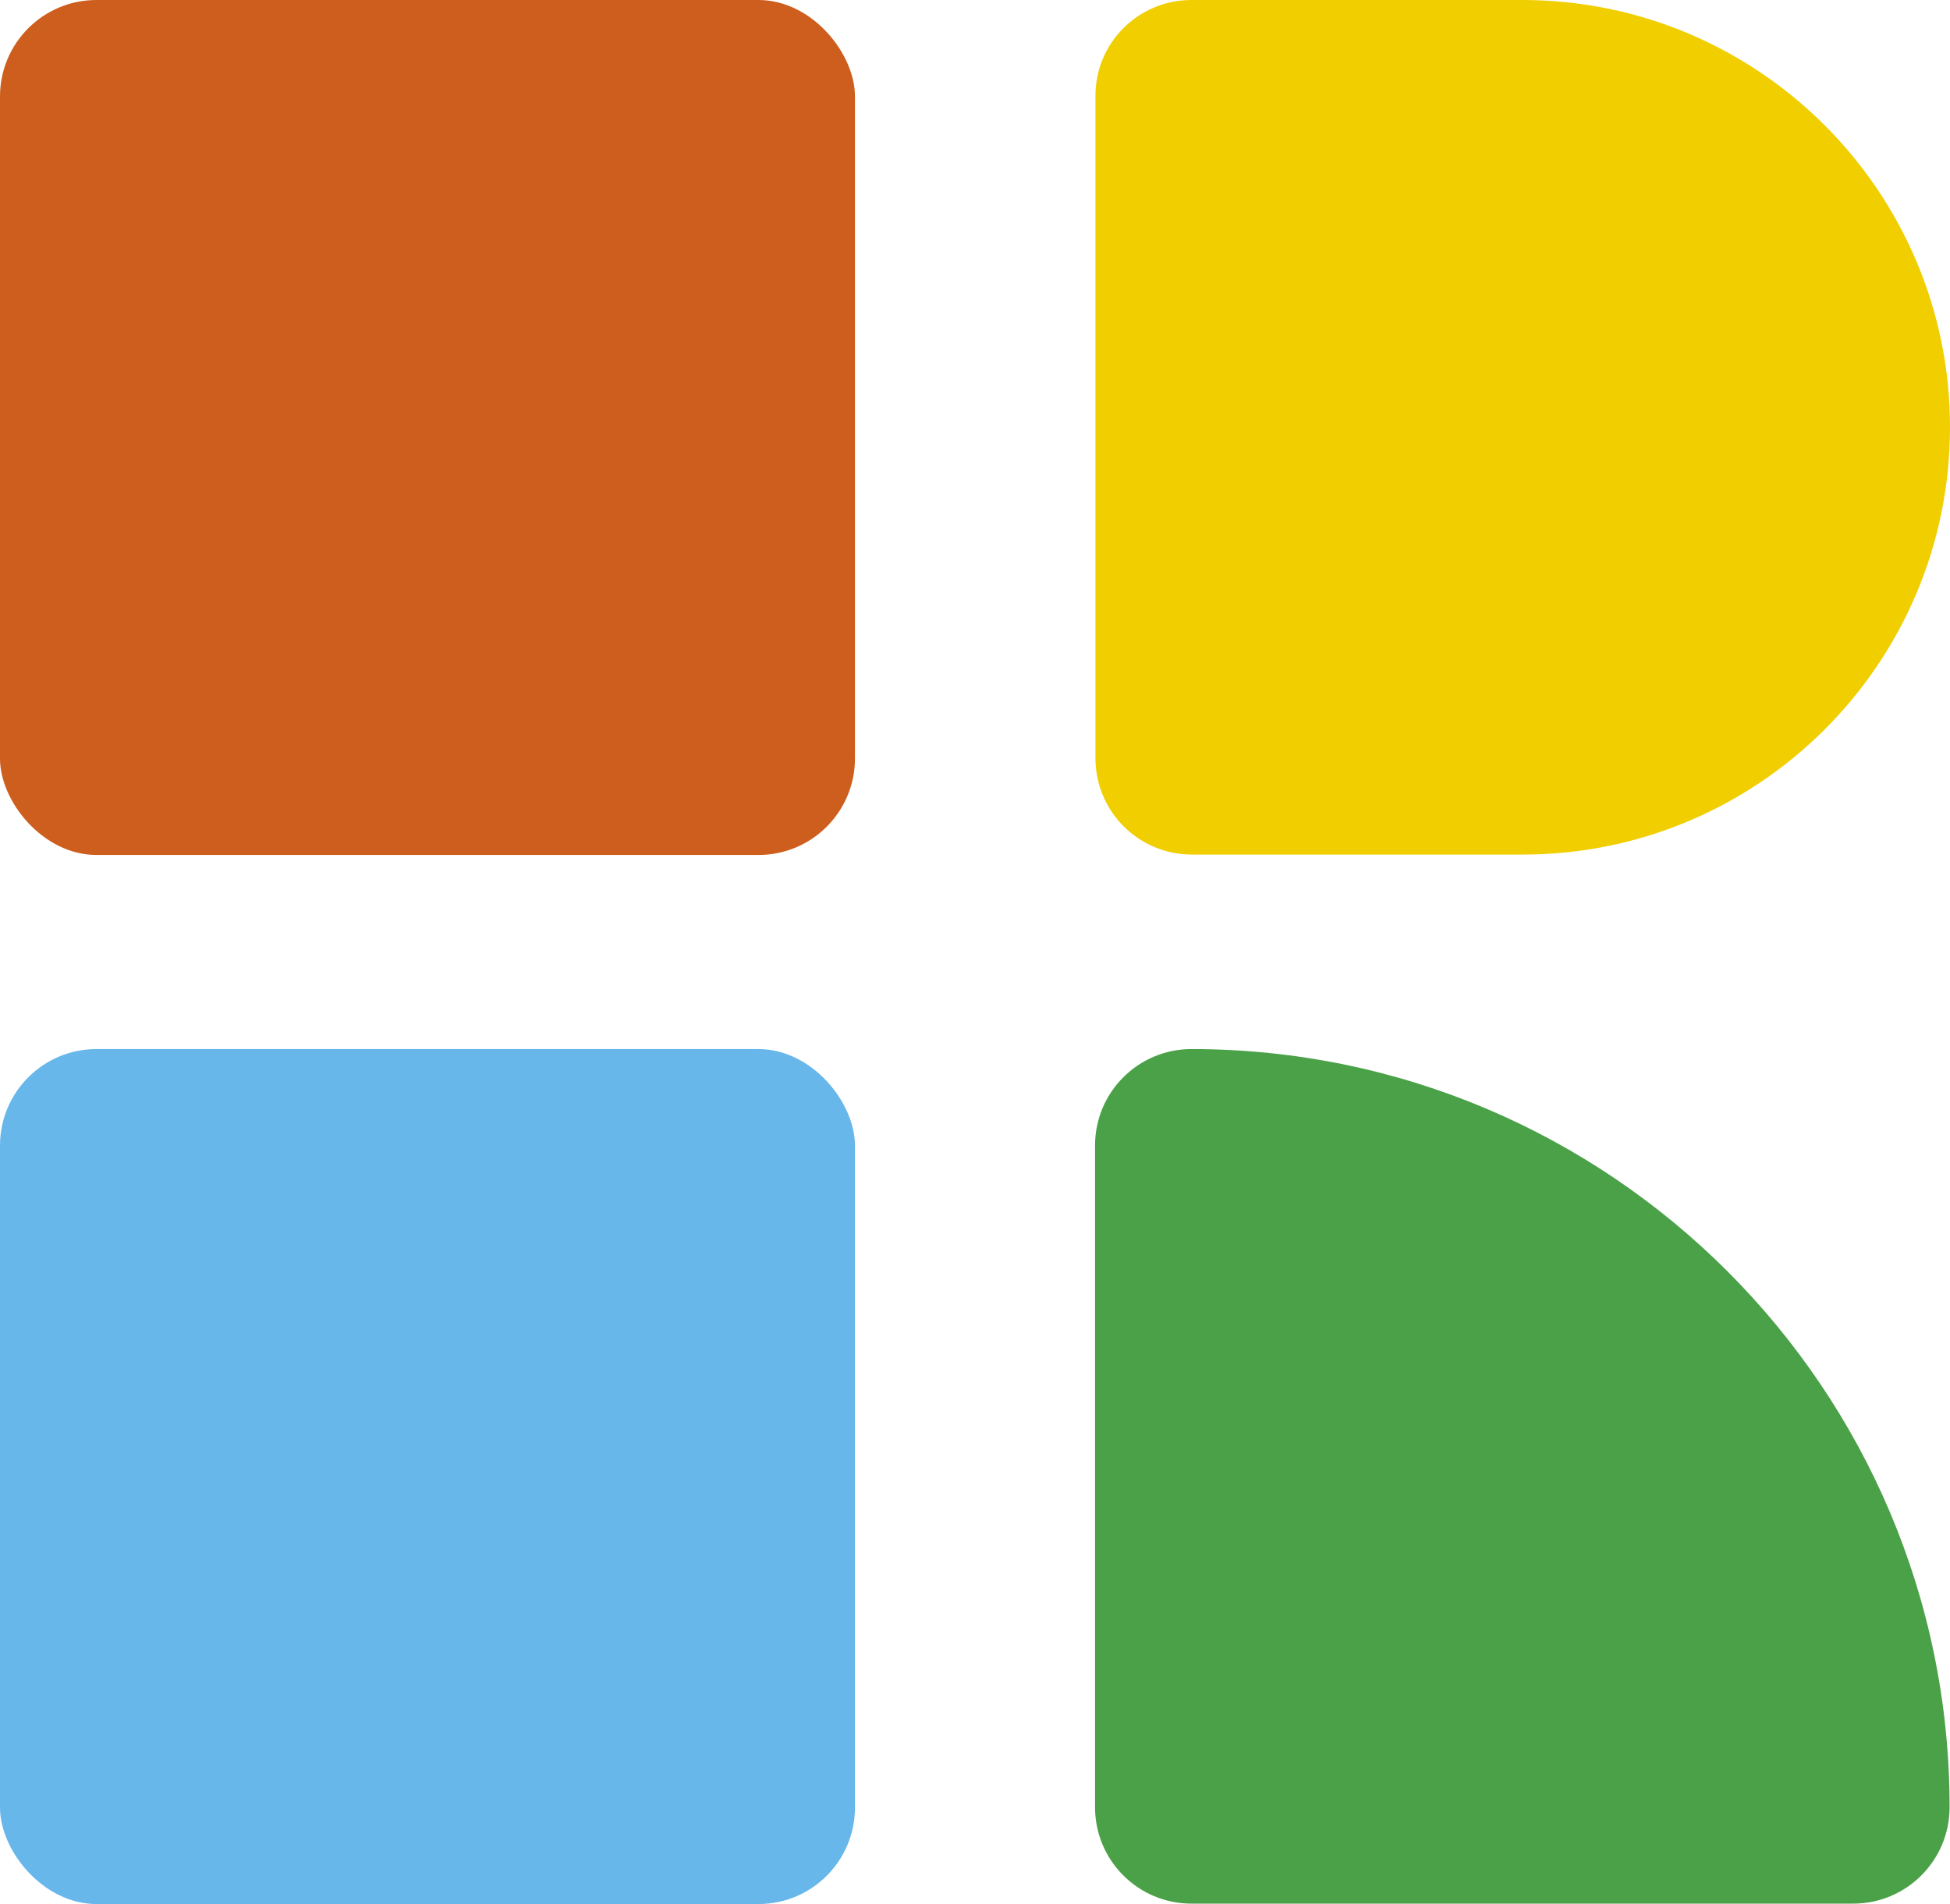 <svg xmlns="http://www.w3.org/2000/svg" version="1.1" xmlns:xlink="http://www.w3.org/1999/xlink" width="47.92" height="46.79"><svg id="SvgjsSvg1003" data-name="レイヤー 2" xmlns="http://www.w3.org/2000/svg" viewBox="0 0 47.92 46.79">
  <defs>
    <style>
      .cls-1 {
        fill: #f0ce00;
      }

      .cls-2 {
        fill: #68b7eb;
      }

      .cls-3 {
        fill: #cd5e1d;
      }

      .cls-4 {
        fill: #4aa148;
      }
    </style>
  </defs>
  <g id="SvgjsG1002" data-name="レイヤー 1">
    <g>
      <rect class="cls-3" y="0" width="21.01" height="21.01" rx="2.37" ry="2.37"></rect>
      <rect class="cls-2" y="25.78" width="21.01" height="21.01" rx="2.37" ry="2.37"></rect>
      <path class="cls-1" d="M29.28,0h8.13C43.21,0,47.92,4.71,47.92,10.5h0c0,5.8-4.71,10.5-10.5,10.5h-8.13c-1.31,0-2.37-1.06-2.37-2.37V2.37C26.91,1.06,27.97,0,29.28,0Z"></path>
      <path class="cls-4" d="M29.28,25.78h0c10.28,0,18.63,8.35,18.63,18.63h0c0,1.31-1.06,2.37-2.37,2.37h-16.26c-1.31,0-2.37-1.06-2.37-2.37v-16.26c0-1.31,1.06-2.37,2.37-2.37Z"></path>
    </g>
  </g>
</svg><style>@media (prefers-color-scheme: light) { :root { filter: none; } }
@media (prefers-color-scheme: dark) { :root { filter: none; } }
</style></svg>